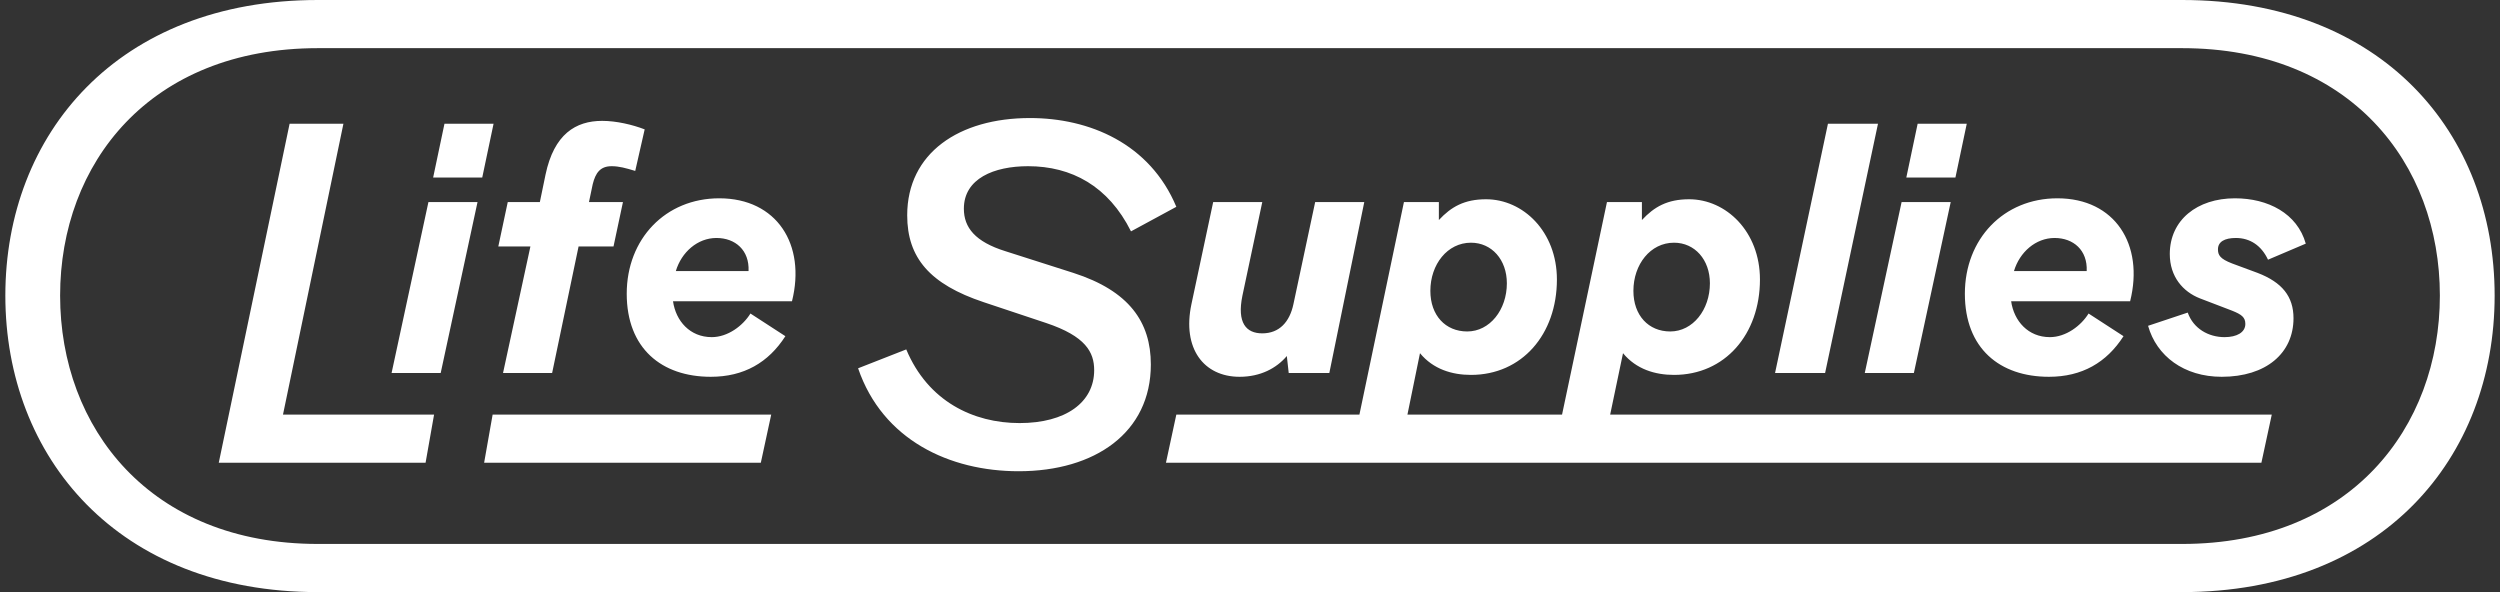 <svg xmlns="http://www.w3.org/2000/svg" fill="none" viewBox="0 0 152 36" height="36" width="152">
<rect x="0" y="0" width="152" height="36" fill="#333333" stroke="none"/>
<g clip-path="url(#clip0_2673_9464)">
<path fill="white" d="M46.258 28.134L46.89 25.206H29.952L29.435 28.134H46.258ZM71.521 25.206L70.89 28.134H137.493L138.124 25.206H71.521ZM122.45 16.479C122.794 15.33 123.77 14.469 124.919 14.469C126.067 14.469 126.928 15.215 126.871 16.479H122.45ZM129.512 18.316C130.373 14.871 128.593 12.057 125.091 12.057C121.818 12.057 119.464 14.526 119.464 17.857C119.464 21.187 121.588 22.909 124.574 22.909C126.584 22.909 128.076 22.048 129.11 20.44L126.985 19.062C126.526 19.809 125.607 20.498 124.631 20.498C123.311 20.498 122.45 19.521 122.277 18.316H129.512ZM115.904 10.794H118.89L119.579 7.522H116.593L115.904 10.794ZM113.378 22.679H116.363L118.603 12.287H115.617L113.378 22.679ZM101.55 20.153C100.23 20.153 99.311 19.177 99.311 17.684C99.311 16.077 100.344 14.756 101.78 14.756C103.043 14.756 103.962 15.79 103.962 17.225C103.962 18.832 102.928 20.153 101.55 20.153ZM94.718 26.412H97.646L98.679 21.474C99.483 22.45 100.631 22.794 101.78 22.794C104.88 22.794 107.005 20.325 107.005 16.995C107.005 14.067 104.938 12.115 102.698 12.115C101.378 12.115 100.574 12.574 99.828 13.378V12.287H97.703L94.718 26.412ZM41.091 16.479C41.435 15.33 42.411 14.469 43.56 14.469C44.708 14.469 45.569 15.215 45.512 16.479H41.091ZM48.153 18.316C49.014 14.871 47.234 12.057 43.732 12.057C40.459 12.057 38.105 14.526 38.105 17.857C38.105 21.187 40.23 22.909 43.215 22.909C45.225 22.909 46.718 22.048 47.751 20.44L45.627 19.062C45.167 19.809 44.249 20.498 43.273 20.498C41.952 20.498 41.091 19.521 40.919 18.316H48.153ZM82.316 26.813H85.244L86.335 21.474C87.139 22.45 88.287 22.794 89.435 22.794C92.536 22.794 94.66 20.325 94.66 16.995C94.66 14.067 92.593 12.115 90.354 12.115C89.033 12.115 88.23 12.574 87.483 13.378V12.287H85.359L82.316 26.813ZM135.081 22.909C137.78 22.909 139.445 21.474 139.445 19.349C139.445 18.029 138.756 17.168 137.263 16.593L135.713 16.019C134.966 15.732 134.852 15.502 134.852 15.158C134.852 14.699 135.253 14.469 135.942 14.469C136.804 14.469 137.493 14.928 137.895 15.79L140.191 14.813C139.674 12.976 137.895 12.057 135.885 12.057C133.588 12.057 131.923 13.378 131.923 15.445C131.923 16.823 132.727 17.742 133.761 18.143L135.713 18.89C136.287 19.12 136.517 19.292 136.517 19.694C136.517 20.21 136 20.498 135.253 20.498C134.277 20.498 133.359 19.981 133.014 19.005L130.603 19.809C131.119 21.646 132.785 22.909 135.081 22.909ZM107.923 22.679H110.966L114.182 7.522H111.139L107.923 22.679ZM89.206 20.153C87.885 20.153 86.966 19.177 86.966 17.684C86.966 16.077 88 14.756 89.435 14.756C90.698 14.756 91.617 15.79 91.617 17.225C91.617 18.832 90.584 20.153 89.206 20.153ZM75.368 22.909C76.631 22.909 77.608 22.392 78.239 21.646L78.354 22.679H80.823L82.947 12.287H79.962L78.641 18.488C78.411 19.579 77.78 20.268 76.746 20.268C75.77 20.268 75.196 19.636 75.54 17.971L76.746 12.287H73.761L72.44 18.488C71.866 21.187 73.186 22.909 75.368 22.909ZM19.33 33.072C9.11 33.072 3.655 26.01 3.655 17.971C3.655 9.933 9.11 2.928 19.33 2.928H132.67C142.89 2.928 148.344 9.933 148.344 17.971C148.344 26.01 142.89 33.072 132.67 33.072H19.33ZM61.933 28.651C66.584 28.651 69.971 26.297 69.971 22.163C69.971 19.579 68.651 17.684 65.263 16.593L61.129 15.273C59.292 14.699 58.603 13.837 58.603 12.689C58.603 10.852 60.44 10.105 62.507 10.105C65.148 10.105 67.387 11.311 68.765 14.067L71.521 12.574C69.914 8.727 66.239 7.177 62.622 7.177C58.316 7.177 55.158 9.301 55.158 13.091C55.158 15.675 56.536 17.282 59.809 18.373L63.598 19.636C66.009 20.44 66.526 21.416 66.526 22.507C66.526 24.459 64.804 25.723 61.99 25.723C59.177 25.723 56.421 24.402 55.1 21.244L52.172 22.392C53.665 26.756 57.742 28.651 61.933 28.651ZM37.875 12.287H35.809L36.038 11.196C36.21 10.507 36.497 10.105 37.186 10.105C37.646 10.105 38.048 10.22 38.622 10.392L39.196 7.866C38.45 7.579 37.474 7.349 36.612 7.349C35.005 7.349 33.684 8.153 33.167 10.622L32.823 12.287H30.871L30.297 14.986H32.249L30.584 22.679H33.569L35.177 14.986H37.301L37.875 12.287ZM26.335 10.794H29.32L30.009 7.522H27.024L26.335 10.794ZM23.808 22.679H26.794L29.033 12.287H26.048L23.808 22.679ZM25.875 28.134L26.392 25.206H17.206L20.88 7.522H17.608L13.301 28.134H25.875ZM19.33 36H132.67C144.842 36 151.674 27.847 151.674 17.971C151.674 8.096 144.842 0 132.67 0H19.33C7.158 0 0.325 8.153 0.325 17.971C0.325 27.79 7.158 36 19.33 36Z"></path>
</g>
<defs>
<clipPath id="clip0_2673_9464">
<rect transform="translate(0.325)" fill="white" height="36" width="151.349"></rect>
</clipPath>
</defs>
</svg>
